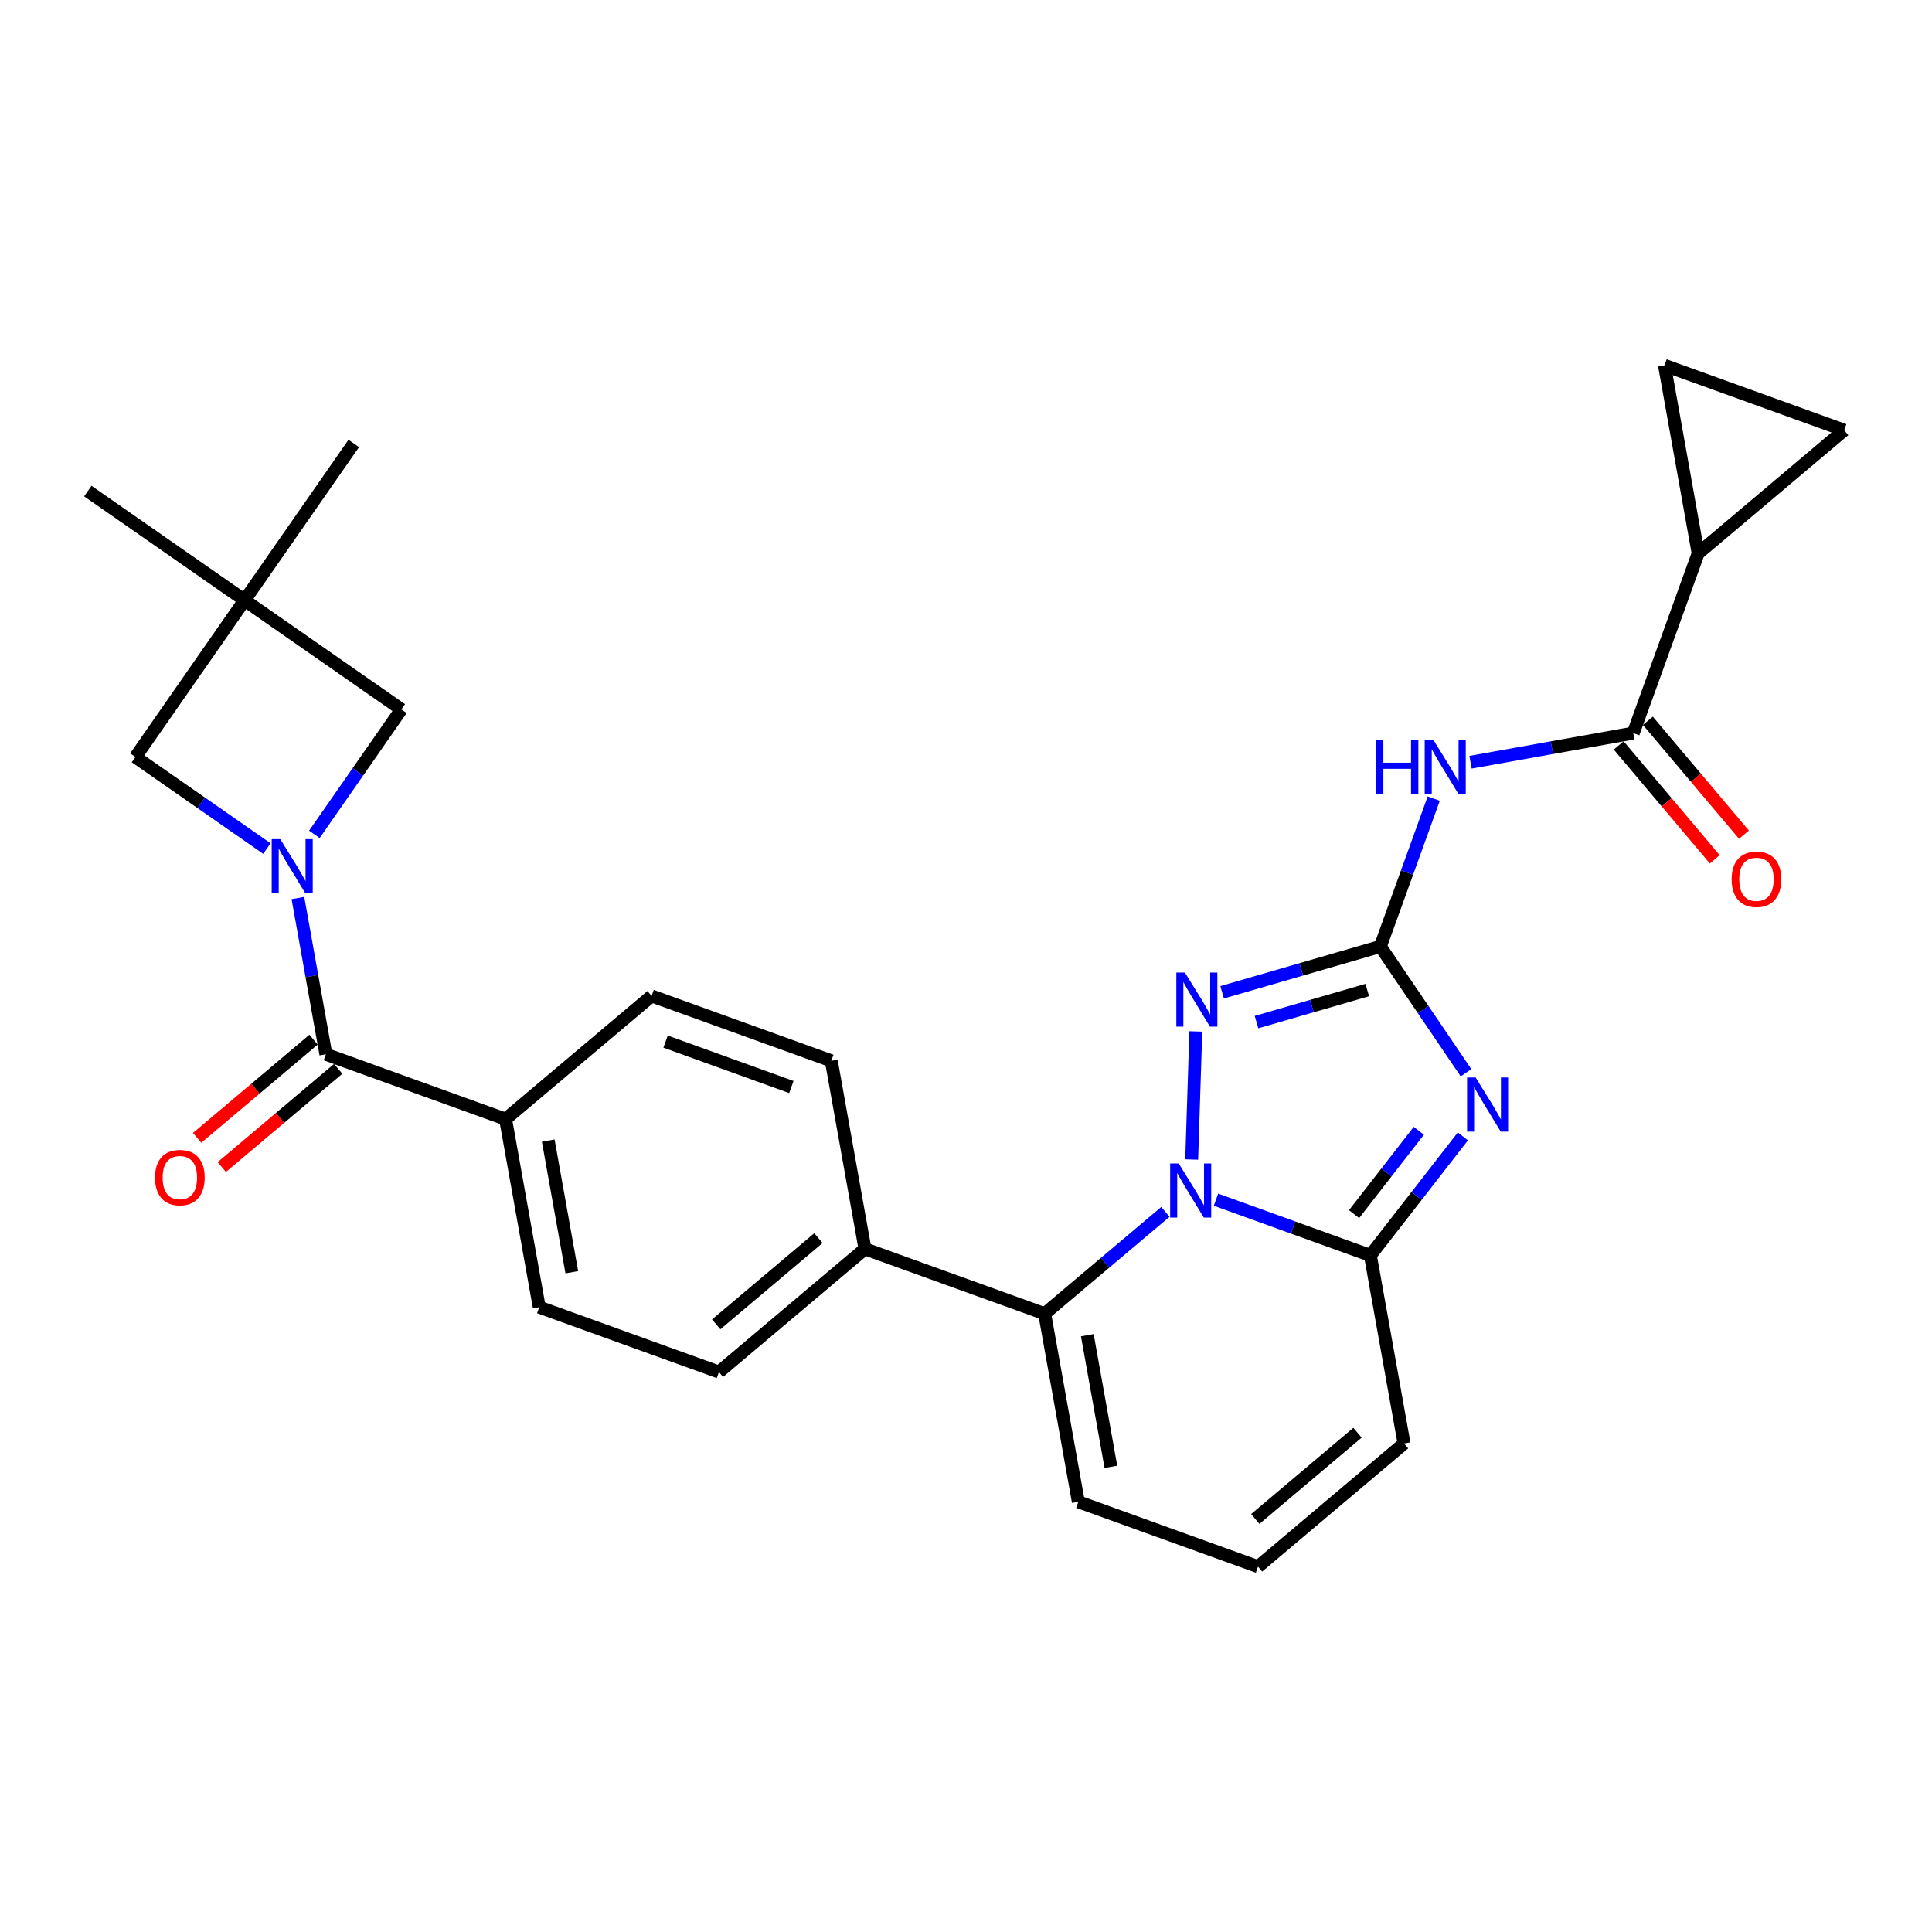 <?xml version='1.0' encoding='iso-8859-1'?>
<svg version='1.1' baseProfile='full'
              xmlns='http://www.w3.org/2000/svg'
                      xmlns:rdkit='http://www.rdkit.org/xml'
                      xmlns:xlink='http://www.w3.org/1999/xlink'
                  xml:space='preserve'
width='300px' height='300px' viewBox='0 0 300 300'>
<!-- END OF HEADER -->
<rect style='opacity:1.0;fill:#FFFFFF;stroke:none' width='300' height='300' x='0' y='0'> </rect>
<rect style='opacity:1.0;fill:#FFFFFF;stroke:none' width='300' height='300' x='0' y='0'> </rect>
<path class='bond-0 atom-0 atom-1' d='M 13.636,76.253 L 37.981,93.205' style='fill:none;fill-rule:evenodd;stroke:#000000;stroke-width:2.0px;stroke-linecap:butt;stroke-linejoin:miter;stroke-opacity:1' />
<path class='bond-1 atom-1 atom-2' d='M 37.981,93.205 L 54.933,68.86' style='fill:none;fill-rule:evenodd;stroke:#000000;stroke-width:2.0px;stroke-linecap:butt;stroke-linejoin:miter;stroke-opacity:1' />
<path class='bond-2 atom-1 atom-3' d='M 37.981,93.205 L 62.326,110.157' style='fill:none;fill-rule:evenodd;stroke:#000000;stroke-width:2.0px;stroke-linecap:butt;stroke-linejoin:miter;stroke-opacity:1' />
<path class='bond-28 atom-28 atom-1' d='M 21.03,117.55 L 37.981,93.205' style='fill:none;fill-rule:evenodd;stroke:#000000;stroke-width:2.0px;stroke-linecap:butt;stroke-linejoin:miter;stroke-opacity:1' />
<path class='bond-3 atom-3 atom-4' d='M 62.326,110.157 L 55.571,119.858' style='fill:none;fill-rule:evenodd;stroke:#000000;stroke-width:2.0px;stroke-linecap:butt;stroke-linejoin:miter;stroke-opacity:1' />
<path class='bond-3 atom-3 atom-4' d='M 55.571,119.858 L 48.816,129.559' style='fill:none;fill-rule:evenodd;stroke:#0000FF;stroke-width:2.0px;stroke-linecap:butt;stroke-linejoin:miter;stroke-opacity:1' />
<path class='bond-4 atom-4 atom-5' d='M 46.26,139.444 L 48.431,151.573' style='fill:none;fill-rule:evenodd;stroke:#0000FF;stroke-width:2.0px;stroke-linecap:butt;stroke-linejoin:miter;stroke-opacity:1' />
<path class='bond-4 atom-4 atom-5' d='M 48.431,151.573 L 50.602,163.703' style='fill:none;fill-rule:evenodd;stroke:#000000;stroke-width:2.0px;stroke-linecap:butt;stroke-linejoin:miter;stroke-opacity:1' />
<path class='bond-27 atom-4 atom-28' d='M 41.447,131.767 L 31.238,124.658' style='fill:none;fill-rule:evenodd;stroke:#0000FF;stroke-width:2.0px;stroke-linecap:butt;stroke-linejoin:miter;stroke-opacity:1' />
<path class='bond-27 atom-4 atom-28' d='M 31.238,124.658 L 21.03,117.55' style='fill:none;fill-rule:evenodd;stroke:#000000;stroke-width:2.0px;stroke-linecap:butt;stroke-linejoin:miter;stroke-opacity:1' />
<path class='bond-5 atom-5 atom-6' d='M 48.69,161.435 L 39.651,169.06' style='fill:none;fill-rule:evenodd;stroke:#000000;stroke-width:2.0px;stroke-linecap:butt;stroke-linejoin:miter;stroke-opacity:1' />
<path class='bond-5 atom-5 atom-6' d='M 39.651,169.06 L 30.613,176.684' style='fill:none;fill-rule:evenodd;stroke:#FF0000;stroke-width:2.0px;stroke-linecap:butt;stroke-linejoin:miter;stroke-opacity:1' />
<path class='bond-5 atom-5 atom-6' d='M 52.515,165.97 L 43.477,173.595' style='fill:none;fill-rule:evenodd;stroke:#000000;stroke-width:2.0px;stroke-linecap:butt;stroke-linejoin:miter;stroke-opacity:1' />
<path class='bond-5 atom-5 atom-6' d='M 43.477,173.595 L 34.438,181.219' style='fill:none;fill-rule:evenodd;stroke:#FF0000;stroke-width:2.0px;stroke-linecap:butt;stroke-linejoin:miter;stroke-opacity:1' />
<path class='bond-6 atom-5 atom-7' d='M 50.602,163.703 L 78.505,173.776' style='fill:none;fill-rule:evenodd;stroke:#000000;stroke-width:2.0px;stroke-linecap:butt;stroke-linejoin:miter;stroke-opacity:1' />
<path class='bond-7 atom-7 atom-8' d='M 78.505,173.776 L 83.733,202.977' style='fill:none;fill-rule:evenodd;stroke:#000000;stroke-width:2.0px;stroke-linecap:butt;stroke-linejoin:miter;stroke-opacity:1' />
<path class='bond-7 atom-7 atom-8' d='M 85.13,177.11 L 88.789,197.551' style='fill:none;fill-rule:evenodd;stroke:#000000;stroke-width:2.0px;stroke-linecap:butt;stroke-linejoin:miter;stroke-opacity:1' />
<path class='bond-29 atom-27 atom-7' d='M 101.18,154.648 L 78.505,173.776' style='fill:none;fill-rule:evenodd;stroke:#000000;stroke-width:2.0px;stroke-linecap:butt;stroke-linejoin:miter;stroke-opacity:1' />
<path class='bond-8 atom-8 atom-9' d='M 83.733,202.977 L 111.636,213.05' style='fill:none;fill-rule:evenodd;stroke:#000000;stroke-width:2.0px;stroke-linecap:butt;stroke-linejoin:miter;stroke-opacity:1' />
<path class='bond-9 atom-9 atom-10' d='M 111.636,213.05 L 134.311,193.922' style='fill:none;fill-rule:evenodd;stroke:#000000;stroke-width:2.0px;stroke-linecap:butt;stroke-linejoin:miter;stroke-opacity:1' />
<path class='bond-9 atom-9 atom-10' d='M 111.212,205.646 L 127.084,192.256' style='fill:none;fill-rule:evenodd;stroke:#000000;stroke-width:2.0px;stroke-linecap:butt;stroke-linejoin:miter;stroke-opacity:1' />
<path class='bond-10 atom-10 atom-11' d='M 134.311,193.922 L 162.214,203.995' style='fill:none;fill-rule:evenodd;stroke:#000000;stroke-width:2.0px;stroke-linecap:butt;stroke-linejoin:miter;stroke-opacity:1' />
<path class='bond-25 atom-10 atom-26' d='M 134.311,193.922 L 129.083,164.721' style='fill:none;fill-rule:evenodd;stroke:#000000;stroke-width:2.0px;stroke-linecap:butt;stroke-linejoin:miter;stroke-opacity:1' />
<path class='bond-11 atom-11 atom-12' d='M 162.214,203.995 L 167.442,233.196' style='fill:none;fill-rule:evenodd;stroke:#000000;stroke-width:2.0px;stroke-linecap:butt;stroke-linejoin:miter;stroke-opacity:1' />
<path class='bond-11 atom-11 atom-12' d='M 168.838,207.33 L 172.498,227.77' style='fill:none;fill-rule:evenodd;stroke:#000000;stroke-width:2.0px;stroke-linecap:butt;stroke-linejoin:miter;stroke-opacity:1' />
<path class='bond-30 atom-25 atom-11' d='M 180.961,188.18 L 171.588,196.088' style='fill:none;fill-rule:evenodd;stroke:#0000FF;stroke-width:2.0px;stroke-linecap:butt;stroke-linejoin:miter;stroke-opacity:1' />
<path class='bond-30 atom-25 atom-11' d='M 171.588,196.088 L 162.214,203.995' style='fill:none;fill-rule:evenodd;stroke:#000000;stroke-width:2.0px;stroke-linecap:butt;stroke-linejoin:miter;stroke-opacity:1' />
<path class='bond-12 atom-12 atom-13' d='M 167.442,233.196 L 195.345,243.269' style='fill:none;fill-rule:evenodd;stroke:#000000;stroke-width:2.0px;stroke-linecap:butt;stroke-linejoin:miter;stroke-opacity:1' />
<path class='bond-13 atom-13 atom-14' d='M 195.345,243.269 L 218.02,224.141' style='fill:none;fill-rule:evenodd;stroke:#000000;stroke-width:2.0px;stroke-linecap:butt;stroke-linejoin:miter;stroke-opacity:1' />
<path class='bond-13 atom-13 atom-14' d='M 194.92,235.865 L 210.793,222.475' style='fill:none;fill-rule:evenodd;stroke:#000000;stroke-width:2.0px;stroke-linecap:butt;stroke-linejoin:miter;stroke-opacity:1' />
<path class='bond-14 atom-14 atom-15' d='M 218.02,224.141 L 212.792,194.94' style='fill:none;fill-rule:evenodd;stroke:#000000;stroke-width:2.0px;stroke-linecap:butt;stroke-linejoin:miter;stroke-opacity:1' />
<path class='bond-15 atom-15 atom-16' d='M 212.792,194.94 L 219.973,185.699' style='fill:none;fill-rule:evenodd;stroke:#000000;stroke-width:2.0px;stroke-linecap:butt;stroke-linejoin:miter;stroke-opacity:1' />
<path class='bond-15 atom-15 atom-16' d='M 219.973,185.699 L 227.154,176.458' style='fill:none;fill-rule:evenodd;stroke:#0000FF;stroke-width:2.0px;stroke-linecap:butt;stroke-linejoin:miter;stroke-opacity:1' />
<path class='bond-15 atom-15 atom-16' d='M 210.261,188.527 L 215.288,182.058' style='fill:none;fill-rule:evenodd;stroke:#000000;stroke-width:2.0px;stroke-linecap:butt;stroke-linejoin:miter;stroke-opacity:1' />
<path class='bond-15 atom-15 atom-16' d='M 215.288,182.058 L 220.315,175.59' style='fill:none;fill-rule:evenodd;stroke:#0000FF;stroke-width:2.0px;stroke-linecap:butt;stroke-linejoin:miter;stroke-opacity:1' />
<path class='bond-31 atom-25 atom-15' d='M 188.817,186.285 L 200.804,190.613' style='fill:none;fill-rule:evenodd;stroke:#0000FF;stroke-width:2.0px;stroke-linecap:butt;stroke-linejoin:miter;stroke-opacity:1' />
<path class='bond-31 atom-25 atom-15' d='M 200.804,190.613 L 212.792,194.94' style='fill:none;fill-rule:evenodd;stroke:#000000;stroke-width:2.0px;stroke-linecap:butt;stroke-linejoin:miter;stroke-opacity:1' />
<path class='bond-16 atom-16 atom-17' d='M 227.642,166.573 L 220.992,156.769' style='fill:none;fill-rule:evenodd;stroke:#0000FF;stroke-width:2.0px;stroke-linecap:butt;stroke-linejoin:miter;stroke-opacity:1' />
<path class='bond-16 atom-16 atom-17' d='M 220.992,156.769 L 214.341,146.965' style='fill:none;fill-rule:evenodd;stroke:#000000;stroke-width:2.0px;stroke-linecap:butt;stroke-linejoin:miter;stroke-opacity:1' />
<path class='bond-17 atom-17 atom-18' d='M 214.341,146.965 L 218.486,135.485' style='fill:none;fill-rule:evenodd;stroke:#000000;stroke-width:2.0px;stroke-linecap:butt;stroke-linejoin:miter;stroke-opacity:1' />
<path class='bond-17 atom-17 atom-18' d='M 218.486,135.485 L 222.63,124.005' style='fill:none;fill-rule:evenodd;stroke:#0000FF;stroke-width:2.0px;stroke-linecap:butt;stroke-linejoin:miter;stroke-opacity:1' />
<path class='bond-23 atom-17 atom-24' d='M 214.341,146.965 L 202.058,150.523' style='fill:none;fill-rule:evenodd;stroke:#000000;stroke-width:2.0px;stroke-linecap:butt;stroke-linejoin:miter;stroke-opacity:1' />
<path class='bond-23 atom-17 atom-24' d='M 202.058,150.523 L 189.774,154.08' style='fill:none;fill-rule:evenodd;stroke:#0000FF;stroke-width:2.0px;stroke-linecap:butt;stroke-linejoin:miter;stroke-opacity:1' />
<path class='bond-23 atom-17 atom-24' d='M 212.307,153.732 L 203.708,156.221' style='fill:none;fill-rule:evenodd;stroke:#000000;stroke-width:2.0px;stroke-linecap:butt;stroke-linejoin:miter;stroke-opacity:1' />
<path class='bond-23 atom-17 atom-24' d='M 203.708,156.221 L 195.11,158.711' style='fill:none;fill-rule:evenodd;stroke:#0000FF;stroke-width:2.0px;stroke-linecap:butt;stroke-linejoin:miter;stroke-opacity:1' />
<path class='bond-18 atom-18 atom-19' d='M 228.342,118.359 L 240.979,116.097' style='fill:none;fill-rule:evenodd;stroke:#0000FF;stroke-width:2.0px;stroke-linecap:butt;stroke-linejoin:miter;stroke-opacity:1' />
<path class='bond-18 atom-18 atom-19' d='M 240.979,116.097 L 253.616,113.835' style='fill:none;fill-rule:evenodd;stroke:#000000;stroke-width:2.0px;stroke-linecap:butt;stroke-linejoin:miter;stroke-opacity:1' />
<path class='bond-19 atom-19 atom-20' d='M 251.348,115.748 L 258.807,124.59' style='fill:none;fill-rule:evenodd;stroke:#000000;stroke-width:2.0px;stroke-linecap:butt;stroke-linejoin:miter;stroke-opacity:1' />
<path class='bond-19 atom-19 atom-20' d='M 258.807,124.59 L 266.267,133.433' style='fill:none;fill-rule:evenodd;stroke:#FF0000;stroke-width:2.0px;stroke-linecap:butt;stroke-linejoin:miter;stroke-opacity:1' />
<path class='bond-19 atom-19 atom-20' d='M 255.883,111.922 L 263.342,120.765' style='fill:none;fill-rule:evenodd;stroke:#000000;stroke-width:2.0px;stroke-linecap:butt;stroke-linejoin:miter;stroke-opacity:1' />
<path class='bond-19 atom-19 atom-20' d='M 263.342,120.765 L 270.802,129.607' style='fill:none;fill-rule:evenodd;stroke:#FF0000;stroke-width:2.0px;stroke-linecap:butt;stroke-linejoin:miter;stroke-opacity:1' />
<path class='bond-20 atom-19 atom-21' d='M 253.616,113.835 L 263.689,85.932' style='fill:none;fill-rule:evenodd;stroke:#000000;stroke-width:2.0px;stroke-linecap:butt;stroke-linejoin:miter;stroke-opacity:1' />
<path class='bond-21 atom-21 atom-22' d='M 263.689,85.932 L 258.461,56.731' style='fill:none;fill-rule:evenodd;stroke:#000000;stroke-width:2.0px;stroke-linecap:butt;stroke-linejoin:miter;stroke-opacity:1' />
<path class='bond-32 atom-23 atom-21' d='M 286.364,66.804 L 263.689,85.932' style='fill:none;fill-rule:evenodd;stroke:#000000;stroke-width:2.0px;stroke-linecap:butt;stroke-linejoin:miter;stroke-opacity:1' />
<path class='bond-22 atom-22 atom-23' d='M 258.461,56.731 L 286.364,66.804' style='fill:none;fill-rule:evenodd;stroke:#000000;stroke-width:2.0px;stroke-linecap:butt;stroke-linejoin:miter;stroke-opacity:1' />
<path class='bond-24 atom-24 atom-25' d='M 185.687,160.159 L 185.045,180.048' style='fill:none;fill-rule:evenodd;stroke:#0000FF;stroke-width:2.0px;stroke-linecap:butt;stroke-linejoin:miter;stroke-opacity:1' />
<path class='bond-26 atom-26 atom-27' d='M 129.083,164.721 L 101.18,154.648' style='fill:none;fill-rule:evenodd;stroke:#000000;stroke-width:2.0px;stroke-linecap:butt;stroke-linejoin:miter;stroke-opacity:1' />
<path class='bond-26 atom-26 atom-27' d='M 122.883,168.79 L 103.351,161.739' style='fill:none;fill-rule:evenodd;stroke:#000000;stroke-width:2.0px;stroke-linecap:butt;stroke-linejoin:miter;stroke-opacity:1' />
<path  class='atom-4' d='M 43.518 130.301
L 46.271 134.751
Q 46.544 135.19, 46.983 135.985
Q 47.422 136.78, 47.445 136.827
L 47.445 130.301
L 48.561 130.301
L 48.561 138.702
L 47.41 138.702
L 44.455 133.837
Q 44.111 133.267, 43.743 132.615
Q 43.387 131.962, 43.28 131.76
L 43.28 138.702
L 42.189 138.702
L 42.189 130.301
L 43.518 130.301
' fill='#0000FF'/>
<path  class='atom-6' d='M 24.071 182.854
Q 24.071 180.837, 25.068 179.71
Q 26.065 178.583, 27.928 178.583
Q 29.791 178.583, 30.787 179.71
Q 31.784 180.837, 31.784 182.854
Q 31.784 184.895, 30.775 186.058
Q 29.767 187.209, 27.928 187.209
Q 26.076 187.209, 25.068 186.058
Q 24.071 184.907, 24.071 182.854
M 27.928 186.26
Q 29.209 186.26, 29.897 185.406
Q 30.597 184.539, 30.597 182.854
Q 30.597 181.205, 29.897 180.374
Q 29.209 179.532, 27.928 179.532
Q 26.646 179.532, 25.946 180.363
Q 25.258 181.193, 25.258 182.854
Q 25.258 184.551, 25.946 185.406
Q 26.646 186.26, 27.928 186.26
' fill='#FF0000'/>
<path  class='atom-16' d='M 229.137 167.315
L 231.89 171.765
Q 232.163 172.204, 232.602 172.999
Q 233.041 173.794, 233.065 173.841
L 233.065 167.315
L 234.18 167.315
L 234.18 175.716
L 233.029 175.716
L 230.075 170.851
Q 229.731 170.282, 229.363 169.629
Q 229.007 168.976, 228.9 168.775
L 228.9 175.716
L 227.808 175.716
L 227.808 167.315
L 229.137 167.315
' fill='#0000FF'/>
<path  class='atom-18' d='M 213.67 114.862
L 214.809 114.862
L 214.809 118.434
L 219.104 118.434
L 219.104 114.862
L 220.243 114.862
L 220.243 123.263
L 219.104 123.263
L 219.104 119.383
L 214.809 119.383
L 214.809 123.263
L 213.67 123.263
L 213.67 114.862
' fill='#0000FF'/>
<path  class='atom-18' d='M 222.557 114.862
L 225.31 119.312
Q 225.583 119.751, 226.022 120.546
Q 226.461 121.341, 226.485 121.388
L 226.485 114.862
L 227.6 114.862
L 227.6 123.263
L 226.449 123.263
L 223.495 118.398
Q 223.151 117.829, 222.783 117.176
Q 222.427 116.523, 222.32 116.322
L 222.32 123.263
L 221.228 123.263
L 221.228 114.862
L 222.557 114.862
' fill='#0000FF'/>
<path  class='atom-20' d='M 268.887 136.533
Q 268.887 134.516, 269.884 133.389
Q 270.881 132.262, 272.744 132.262
Q 274.607 132.262, 275.603 133.389
Q 276.6 134.516, 276.6 136.533
Q 276.6 138.574, 275.591 139.737
Q 274.583 140.888, 272.744 140.888
Q 270.892 140.888, 269.884 139.737
Q 268.887 138.586, 268.887 136.533
M 272.744 139.939
Q 274.025 139.939, 274.713 139.085
Q 275.413 138.218, 275.413 136.533
Q 275.413 134.884, 274.713 134.053
Q 274.025 133.211, 272.744 133.211
Q 271.462 133.211, 270.762 134.042
Q 270.074 134.872, 270.074 136.533
Q 270.074 138.23, 270.762 139.085
Q 271.462 139.939, 272.744 139.939
' fill='#FF0000'/>
<path  class='atom-24' d='M 183.99 151.016
L 186.742 155.466
Q 187.015 155.905, 187.454 156.7
Q 187.894 157.495, 187.917 157.543
L 187.917 151.016
L 189.033 151.016
L 189.033 159.418
L 187.882 159.418
L 184.927 154.553
Q 184.583 153.983, 184.215 153.33
Q 183.859 152.678, 183.752 152.476
L 183.752 159.418
L 182.661 159.418
L 182.661 151.016
L 183.99 151.016
' fill='#0000FF'/>
<path  class='atom-25' d='M 183.032 180.666
L 185.785 185.116
Q 186.058 185.555, 186.497 186.35
Q 186.936 187.145, 186.96 187.193
L 186.96 180.666
L 188.075 180.666
L 188.075 189.068
L 186.924 189.068
L 183.969 184.202
Q 183.625 183.633, 183.257 182.98
Q 182.901 182.328, 182.795 182.126
L 182.795 189.068
L 181.703 189.068
L 181.703 180.666
L 183.032 180.666
' fill='#0000FF'/>
</svg>
